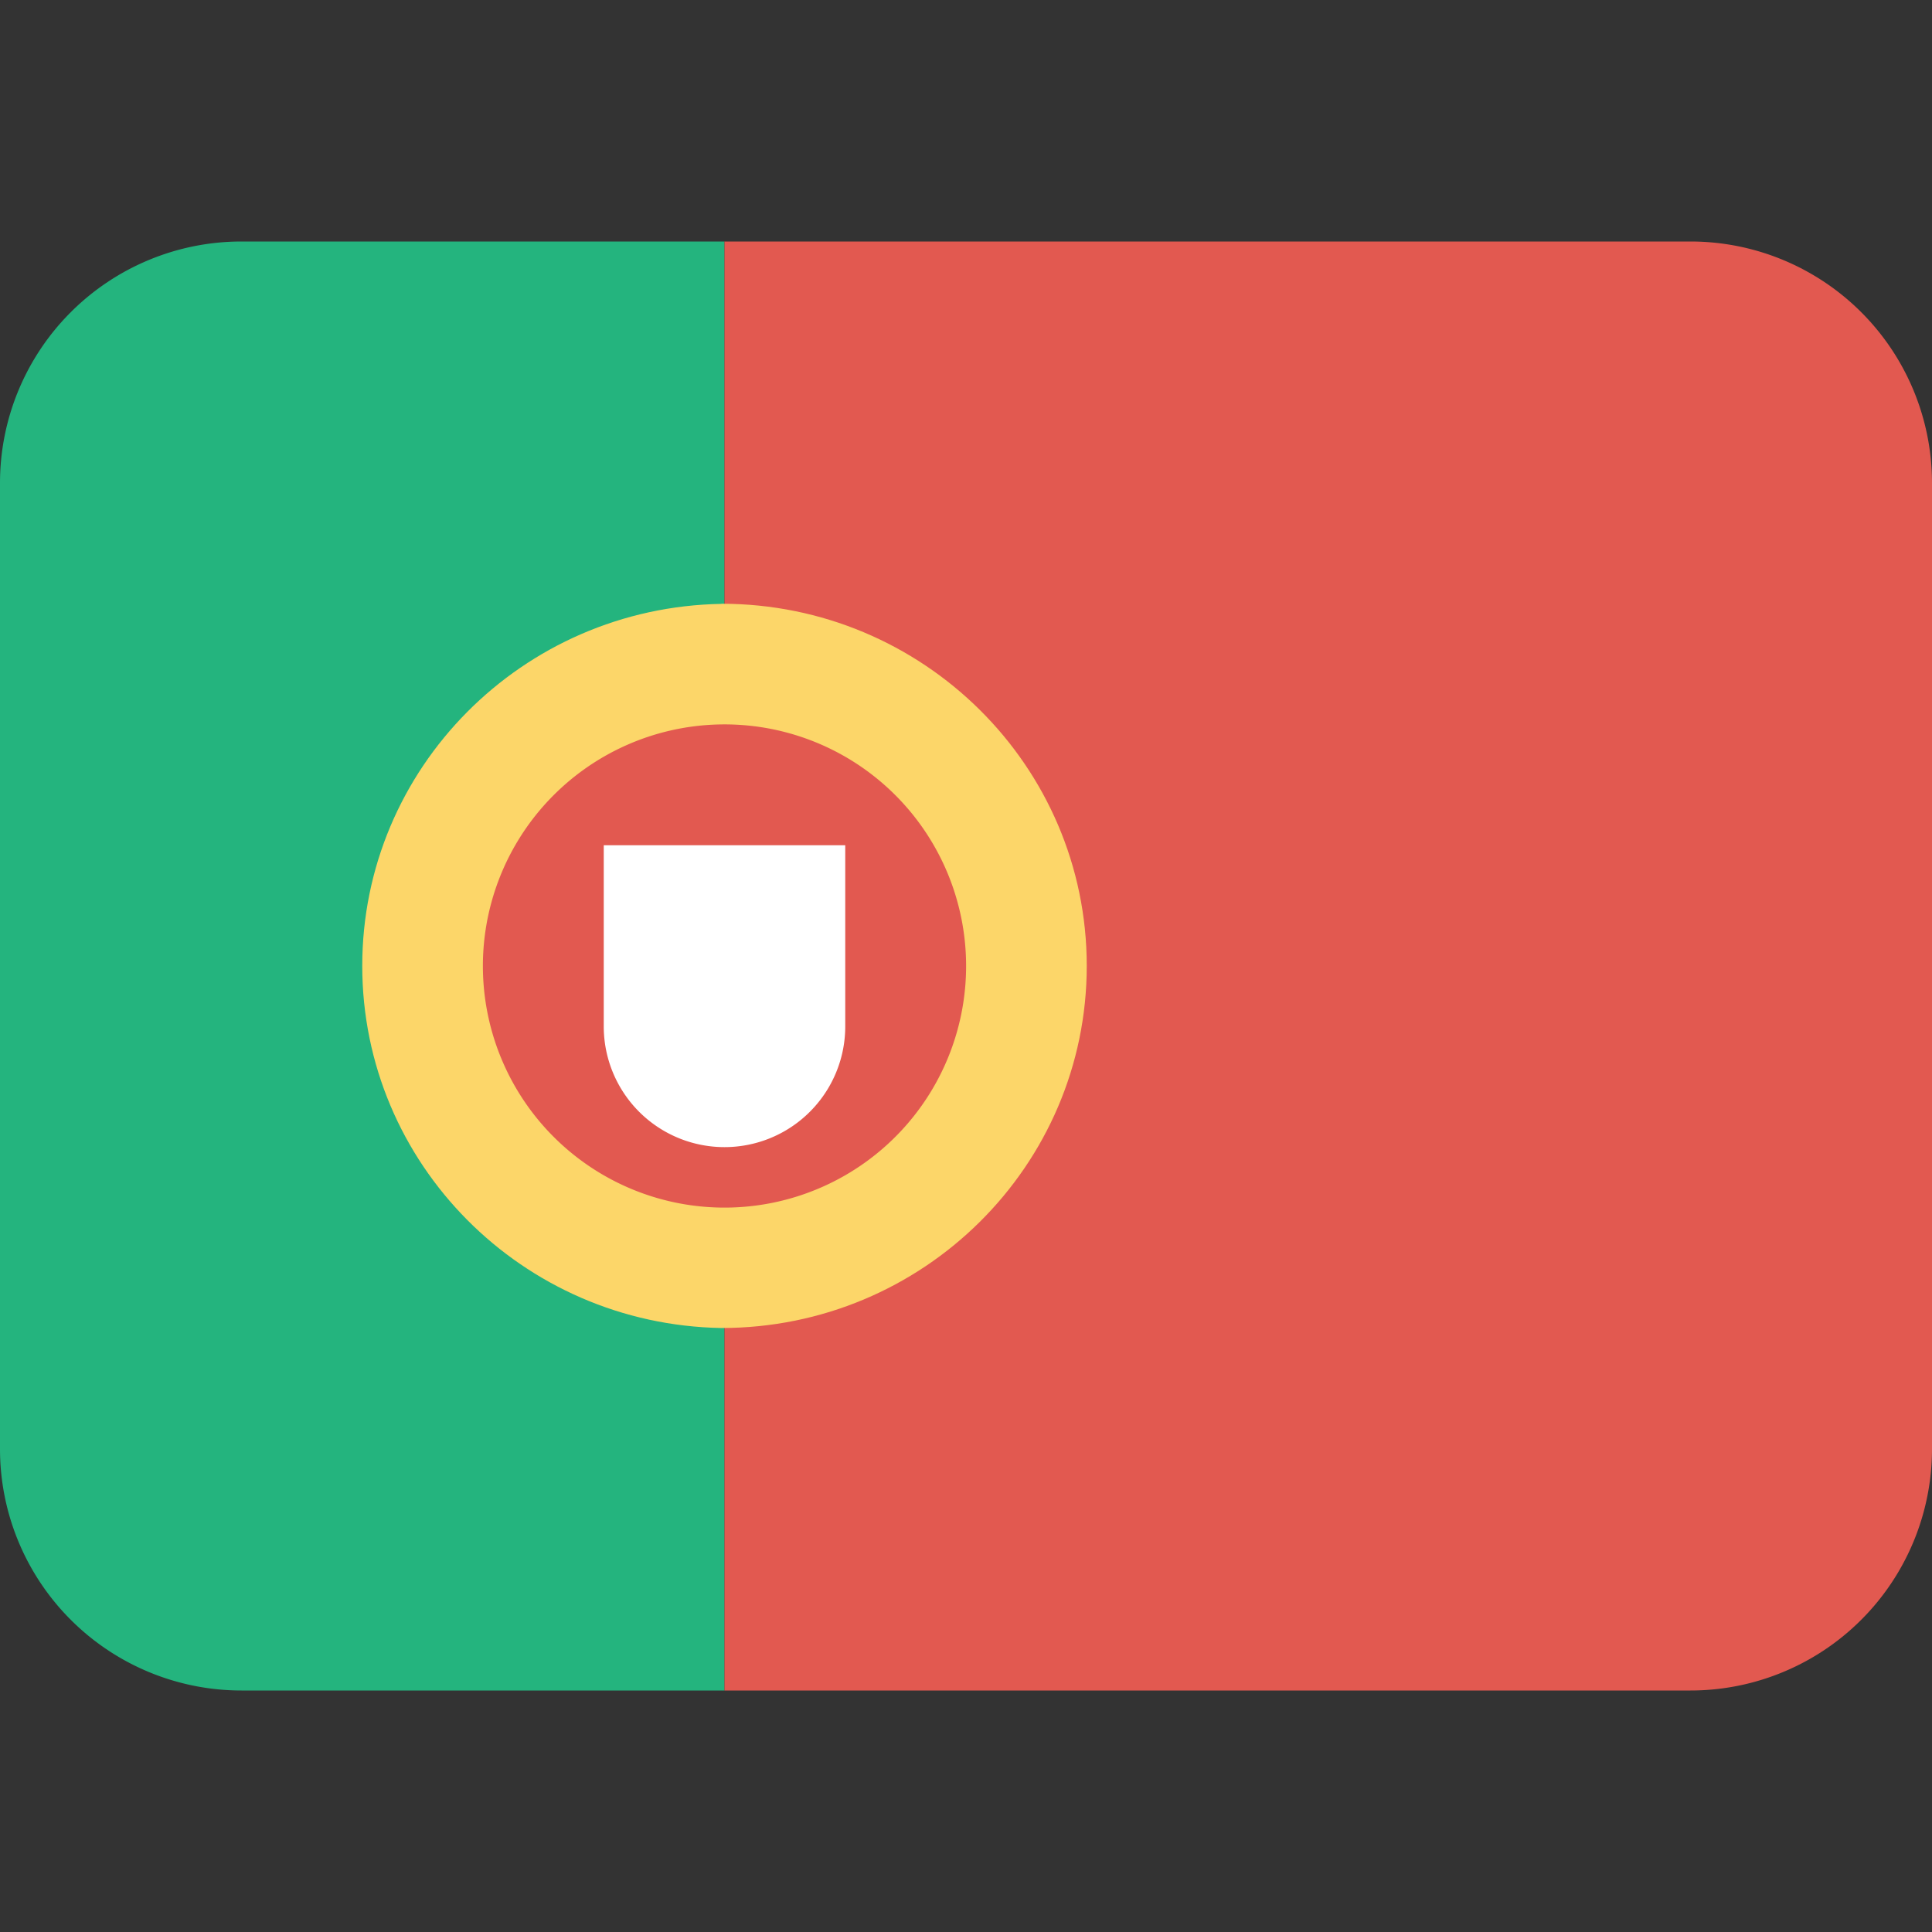<svg class="SVGInline-svg SVGInline--cleaned-svg SVG-svg" height="16" width="16" xmlns="http://www.w3.org/2000/svg" viewBox="0 0 16 16"><rect x="0" y="0" width="16" height="16" fill="#333333" stroke="none"/><g fill="none"><path fill="#24B47E" d="M6 14H2a2 2 0 0 1-2-2V4a2 2 0 0 1 2-2h4v12Z" data-darkreader-inline-fill="" style="--darkreader-inline-fill:#64e2b3;"></path><path fill="#E25950" d="M14 14H6V2h8a2 2 0 0 1 2 2v8a2 2 0 0 1-2 2Z" data-darkreader-inline-fill="" style="--darkreader-inline-fill:#e76e66;"></path><path fill="#FCD669" d="M5.975 5C7.645 5 9 6.343 9 7.999c0 1.656-1.355 2.999-3.025 2.999C4.324 10.97 3 9.636 3 7.999c0-1.636 1.324-2.97 2.975-2.998V5Z" data-darkreader-inline-fill="" style="--darkreader-inline-fill:#ffda71;"></path><path fill="#E25950" d="M5.94 6a2 2 0 1 1 .12 4 2 2 0 0 1-.12-4Z" data-darkreader-inline-fill="" style="--darkreader-inline-fill:#e76e66;"></path><path fill="#FFF" d="M5 7h2v1.5a1 1 0 1 1-2 0V7Z" data-darkreader-inline-fill="" style="--darkreader-inline-fill:#eceae7;"></path></g></svg>